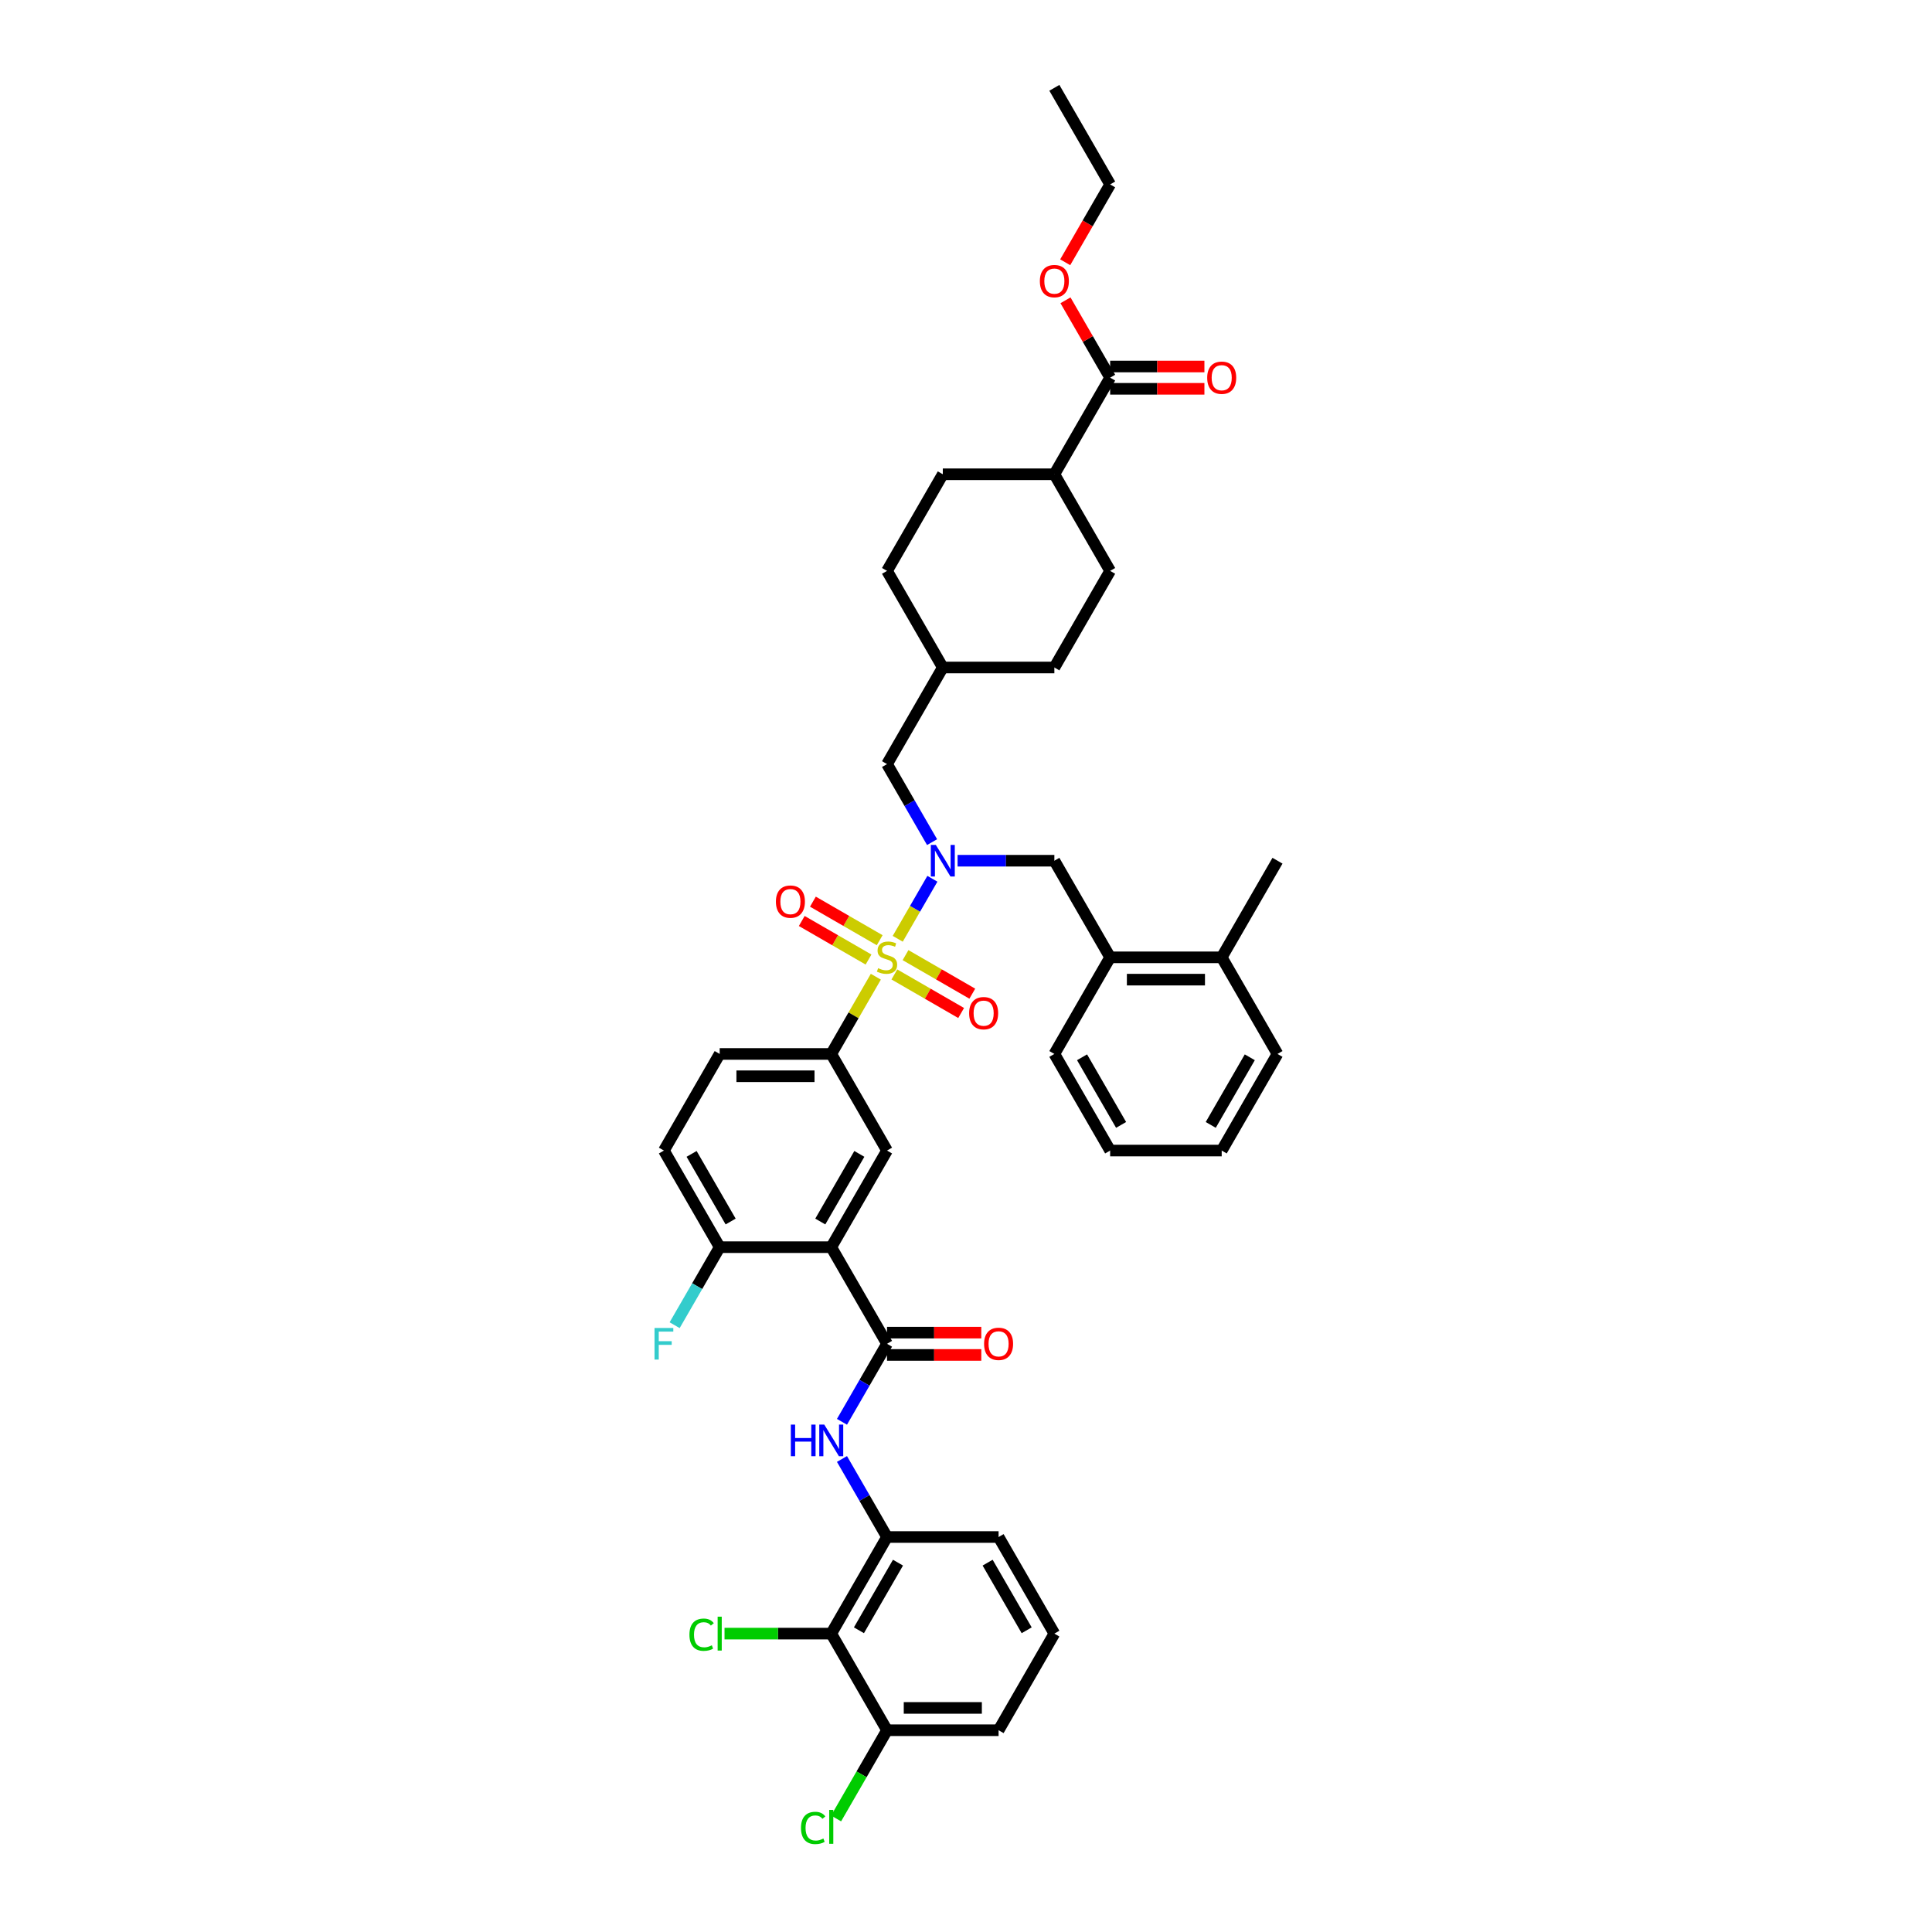 <?xml version='1.0' encoding='iso-8859-1'?>
<svg version='1.1' baseProfile='full'
              xmlns='http://www.w3.org/2000/svg'
                      xmlns:rdkit='http://www.rdkit.org/xml'
                      xmlns:xlink='http://www.w3.org/1999/xlink'
                  xml:space='preserve'
width='1000px' height='1000px' viewBox='0 0 1000 1000'>
<!-- END OF HEADER -->
<rect style='opacity:1.0;fill:#FFFFFF;stroke:none' width='1000' height='1000' x='0' y='0'> </rect>
<path class='bond-0' d='M 464.665,485.917 L 473.633,470.383' style='fill:none;fill-rule:evenodd;stroke:#CCCC00;stroke-width:6px;stroke-linecap:butt;stroke-linejoin:miter;stroke-opacity:1' />
<path class='bond-0' d='M 473.633,470.383 L 482.601,454.85' style='fill:none;fill-rule:evenodd;stroke:#0000FF;stroke-width:6px;stroke-linecap:butt;stroke-linejoin:miter;stroke-opacity:1' />
<path class='bond-3' d='M 453.33,505.549 L 441.791,525.535' style='fill:none;fill-rule:evenodd;stroke:#CCCC00;stroke-width:6px;stroke-linecap:butt;stroke-linejoin:miter;stroke-opacity:1' />
<path class='bond-3' d='M 441.791,525.535 L 430.253,545.52' style='fill:none;fill-rule:evenodd;stroke:#000000;stroke-width:6px;stroke-linecap:butt;stroke-linejoin:miter;stroke-opacity:1' />
<path class='bond-10' d='M 462.923,504.375 L 480.205,514.352' style='fill:none;fill-rule:evenodd;stroke:#CCCC00;stroke-width:6px;stroke-linecap:butt;stroke-linejoin:miter;stroke-opacity:1' />
<path class='bond-10' d='M 480.205,514.352 L 497.486,524.329' style='fill:none;fill-rule:evenodd;stroke:#FF0000;stroke-width:6px;stroke-linecap:butt;stroke-linejoin:miter;stroke-opacity:1' />
<path class='bond-10' d='M 468.698,494.373 L 485.979,504.351' style='fill:none;fill-rule:evenodd;stroke:#CCCC00;stroke-width:6px;stroke-linecap:butt;stroke-linejoin:miter;stroke-opacity:1' />
<path class='bond-10' d='M 485.979,504.351 L 503.261,514.328' style='fill:none;fill-rule:evenodd;stroke:#FF0000;stroke-width:6px;stroke-linecap:butt;stroke-linejoin:miter;stroke-opacity:1' />
<path class='bond-11' d='M 455.325,486.652 L 438.043,476.675' style='fill:none;fill-rule:evenodd;stroke:#CCCC00;stroke-width:6px;stroke-linecap:butt;stroke-linejoin:miter;stroke-opacity:1' />
<path class='bond-11' d='M 438.043,476.675 L 420.762,466.697' style='fill:none;fill-rule:evenodd;stroke:#FF0000;stroke-width:6px;stroke-linecap:butt;stroke-linejoin:miter;stroke-opacity:1' />
<path class='bond-11' d='M 449.55,496.654 L 432.269,486.676' style='fill:none;fill-rule:evenodd;stroke:#CCCC00;stroke-width:6px;stroke-linecap:butt;stroke-linejoin:miter;stroke-opacity:1' />
<path class='bond-11' d='M 432.269,486.676 L 414.987,476.699' style='fill:none;fill-rule:evenodd;stroke:#FF0000;stroke-width:6px;stroke-linecap:butt;stroke-linejoin:miter;stroke-opacity:1' />
<path class='bond-8' d='M 495.64,445.507 L 520.689,445.507' style='fill:none;fill-rule:evenodd;stroke:#0000FF;stroke-width:6px;stroke-linecap:butt;stroke-linejoin:miter;stroke-opacity:1' />
<path class='bond-8' d='M 520.689,445.507 L 545.738,445.507' style='fill:none;fill-rule:evenodd;stroke:#000000;stroke-width:6px;stroke-linecap:butt;stroke-linejoin:miter;stroke-opacity:1' />
<path class='bond-14' d='M 482.441,435.887 L 470.783,415.694' style='fill:none;fill-rule:evenodd;stroke:#0000FF;stroke-width:6px;stroke-linecap:butt;stroke-linejoin:miter;stroke-opacity:1' />
<path class='bond-14' d='M 470.783,415.694 L 459.124,395.5' style='fill:none;fill-rule:evenodd;stroke:#000000;stroke-width:6px;stroke-linecap:butt;stroke-linejoin:miter;stroke-opacity:1' />
<path class='bond-1' d='M 430.253,645.533 L 459.124,595.526' style='fill:none;fill-rule:evenodd;stroke:#000000;stroke-width:6px;stroke-linecap:butt;stroke-linejoin:miter;stroke-opacity:1' />
<path class='bond-1' d='M 424.582,632.258 L 444.792,597.253' style='fill:none;fill-rule:evenodd;stroke:#000000;stroke-width:6px;stroke-linecap:butt;stroke-linejoin:miter;stroke-opacity:1' />
<path class='bond-2' d='M 430.253,645.533 L 459.124,695.54' style='fill:none;fill-rule:evenodd;stroke:#000000;stroke-width:6px;stroke-linecap:butt;stroke-linejoin:miter;stroke-opacity:1' />
<path class='bond-41' d='M 430.253,645.533 L 372.51,645.533' style='fill:none;fill-rule:evenodd;stroke:#000000;stroke-width:6px;stroke-linecap:butt;stroke-linejoin:miter;stroke-opacity:1' />
<path class='bond-4' d='M 459.124,695.54 L 447.465,715.733' style='fill:none;fill-rule:evenodd;stroke:#000000;stroke-width:6px;stroke-linecap:butt;stroke-linejoin:miter;stroke-opacity:1' />
<path class='bond-4' d='M 447.465,715.733 L 435.807,735.926' style='fill:none;fill-rule:evenodd;stroke:#0000FF;stroke-width:6px;stroke-linecap:butt;stroke-linejoin:miter;stroke-opacity:1' />
<path class='bond-15' d='M 459.124,701.314 L 483.52,701.314' style='fill:none;fill-rule:evenodd;stroke:#000000;stroke-width:6px;stroke-linecap:butt;stroke-linejoin:miter;stroke-opacity:1' />
<path class='bond-15' d='M 483.52,701.314 L 507.917,701.314' style='fill:none;fill-rule:evenodd;stroke:#FF0000;stroke-width:6px;stroke-linecap:butt;stroke-linejoin:miter;stroke-opacity:1' />
<path class='bond-15' d='M 459.124,689.765 L 483.52,689.765' style='fill:none;fill-rule:evenodd;stroke:#000000;stroke-width:6px;stroke-linecap:butt;stroke-linejoin:miter;stroke-opacity:1' />
<path class='bond-15' d='M 483.52,689.765 L 507.917,689.765' style='fill:none;fill-rule:evenodd;stroke:#FF0000;stroke-width:6px;stroke-linecap:butt;stroke-linejoin:miter;stroke-opacity:1' />
<path class='bond-5' d='M 430.253,545.52 L 459.124,595.526' style='fill:none;fill-rule:evenodd;stroke:#000000;stroke-width:6px;stroke-linecap:butt;stroke-linejoin:miter;stroke-opacity:1' />
<path class='bond-18' d='M 430.253,545.52 L 372.51,545.52' style='fill:none;fill-rule:evenodd;stroke:#000000;stroke-width:6px;stroke-linecap:butt;stroke-linejoin:miter;stroke-opacity:1' />
<path class='bond-18' d='M 421.591,557.068 L 381.172,557.068' style='fill:none;fill-rule:evenodd;stroke:#000000;stroke-width:6px;stroke-linecap:butt;stroke-linejoin:miter;stroke-opacity:1' />
<path class='bond-7' d='M 435.807,755.166 L 447.465,775.359' style='fill:none;fill-rule:evenodd;stroke:#0000FF;stroke-width:6px;stroke-linecap:butt;stroke-linejoin:miter;stroke-opacity:1' />
<path class='bond-7' d='M 447.465,775.359 L 459.124,795.553' style='fill:none;fill-rule:evenodd;stroke:#000000;stroke-width:6px;stroke-linecap:butt;stroke-linejoin:miter;stroke-opacity:1' />
<path class='bond-6' d='M 430.253,845.559 L 459.124,795.553' style='fill:none;fill-rule:evenodd;stroke:#000000;stroke-width:6px;stroke-linecap:butt;stroke-linejoin:miter;stroke-opacity:1' />
<path class='bond-6' d='M 444.585,843.832 L 464.795,808.828' style='fill:none;fill-rule:evenodd;stroke:#000000;stroke-width:6px;stroke-linecap:butt;stroke-linejoin:miter;stroke-opacity:1' />
<path class='bond-17' d='M 430.253,845.559 L 459.124,895.566' style='fill:none;fill-rule:evenodd;stroke:#000000;stroke-width:6px;stroke-linecap:butt;stroke-linejoin:miter;stroke-opacity:1' />
<path class='bond-24' d='M 430.253,845.559 L 402.634,845.559' style='fill:none;fill-rule:evenodd;stroke:#000000;stroke-width:6px;stroke-linecap:butt;stroke-linejoin:miter;stroke-opacity:1' />
<path class='bond-24' d='M 402.634,845.559 L 375.016,845.559' style='fill:none;fill-rule:evenodd;stroke:#00CC00;stroke-width:6px;stroke-linecap:butt;stroke-linejoin:miter;stroke-opacity:1' />
<path class='bond-31' d='M 459.124,795.553 L 516.867,795.553' style='fill:none;fill-rule:evenodd;stroke:#000000;stroke-width:6px;stroke-linecap:butt;stroke-linejoin:miter;stroke-opacity:1' />
<path class='bond-13' d='M 545.738,445.507 L 574.609,495.513' style='fill:none;fill-rule:evenodd;stroke:#000000;stroke-width:6px;stroke-linecap:butt;stroke-linejoin:miter;stroke-opacity:1' />
<path class='bond-9' d='M 574.609,195.474 L 545.738,245.481' style='fill:none;fill-rule:evenodd;stroke:#000000;stroke-width:6px;stroke-linecap:butt;stroke-linejoin:miter;stroke-opacity:1' />
<path class='bond-19' d='M 574.609,201.248 L 599.005,201.248' style='fill:none;fill-rule:evenodd;stroke:#000000;stroke-width:6px;stroke-linecap:butt;stroke-linejoin:miter;stroke-opacity:1' />
<path class='bond-19' d='M 599.005,201.248 L 623.402,201.248' style='fill:none;fill-rule:evenodd;stroke:#FF0000;stroke-width:6px;stroke-linecap:butt;stroke-linejoin:miter;stroke-opacity:1' />
<path class='bond-19' d='M 574.609,189.7 L 599.005,189.7' style='fill:none;fill-rule:evenodd;stroke:#000000;stroke-width:6px;stroke-linecap:butt;stroke-linejoin:miter;stroke-opacity:1' />
<path class='bond-19' d='M 599.005,189.7 L 623.402,189.7' style='fill:none;fill-rule:evenodd;stroke:#FF0000;stroke-width:6px;stroke-linecap:butt;stroke-linejoin:miter;stroke-opacity:1' />
<path class='bond-27' d='M 574.609,195.474 L 563.051,175.454' style='fill:none;fill-rule:evenodd;stroke:#000000;stroke-width:6px;stroke-linecap:butt;stroke-linejoin:miter;stroke-opacity:1' />
<path class='bond-27' d='M 563.051,175.454 L 551.492,155.434' style='fill:none;fill-rule:evenodd;stroke:#FF0000;stroke-width:6px;stroke-linecap:butt;stroke-linejoin:miter;stroke-opacity:1' />
<path class='bond-12' d='M 372.51,645.533 L 343.639,595.526' style='fill:none;fill-rule:evenodd;stroke:#000000;stroke-width:6px;stroke-linecap:butt;stroke-linejoin:miter;stroke-opacity:1' />
<path class='bond-12' d='M 378.181,632.258 L 357.971,597.253' style='fill:none;fill-rule:evenodd;stroke:#000000;stroke-width:6px;stroke-linecap:butt;stroke-linejoin:miter;stroke-opacity:1' />
<path class='bond-25' d='M 372.51,645.533 L 360.852,665.726' style='fill:none;fill-rule:evenodd;stroke:#000000;stroke-width:6px;stroke-linecap:butt;stroke-linejoin:miter;stroke-opacity:1' />
<path class='bond-25' d='M 360.852,665.726 L 349.193,685.92' style='fill:none;fill-rule:evenodd;stroke:#33CCCC;stroke-width:6px;stroke-linecap:butt;stroke-linejoin:miter;stroke-opacity:1' />
<path class='bond-21' d='M 574.609,495.513 L 632.352,495.513' style='fill:none;fill-rule:evenodd;stroke:#000000;stroke-width:6px;stroke-linecap:butt;stroke-linejoin:miter;stroke-opacity:1' />
<path class='bond-21' d='M 583.271,507.062 L 623.69,507.062' style='fill:none;fill-rule:evenodd;stroke:#000000;stroke-width:6px;stroke-linecap:butt;stroke-linejoin:miter;stroke-opacity:1' />
<path class='bond-33' d='M 574.609,495.513 L 545.738,545.52' style='fill:none;fill-rule:evenodd;stroke:#000000;stroke-width:6px;stroke-linecap:butt;stroke-linejoin:miter;stroke-opacity:1' />
<path class='bond-26' d='M 459.124,395.5 L 487.995,345.494' style='fill:none;fill-rule:evenodd;stroke:#000000;stroke-width:6px;stroke-linecap:butt;stroke-linejoin:miter;stroke-opacity:1' />
<path class='bond-16' d='M 545.738,245.481 L 574.609,295.487' style='fill:none;fill-rule:evenodd;stroke:#000000;stroke-width:6px;stroke-linecap:butt;stroke-linejoin:miter;stroke-opacity:1' />
<path class='bond-42' d='M 545.738,245.481 L 487.995,245.481' style='fill:none;fill-rule:evenodd;stroke:#000000;stroke-width:6px;stroke-linecap:butt;stroke-linejoin:miter;stroke-opacity:1' />
<path class='bond-28' d='M 459.124,895.566 L 445.941,918.399' style='fill:none;fill-rule:evenodd;stroke:#000000;stroke-width:6px;stroke-linecap:butt;stroke-linejoin:miter;stroke-opacity:1' />
<path class='bond-28' d='M 445.941,918.399 L 432.759,941.232' style='fill:none;fill-rule:evenodd;stroke:#00CC00;stroke-width:6px;stroke-linecap:butt;stroke-linejoin:miter;stroke-opacity:1' />
<path class='bond-44' d='M 459.124,895.566 L 516.867,895.566' style='fill:none;fill-rule:evenodd;stroke:#000000;stroke-width:6px;stroke-linecap:butt;stroke-linejoin:miter;stroke-opacity:1' />
<path class='bond-44' d='M 467.785,884.017 L 508.205,884.017' style='fill:none;fill-rule:evenodd;stroke:#000000;stroke-width:6px;stroke-linecap:butt;stroke-linejoin:miter;stroke-opacity:1' />
<path class='bond-20' d='M 372.51,545.52 L 343.639,595.526' style='fill:none;fill-rule:evenodd;stroke:#000000;stroke-width:6px;stroke-linecap:butt;stroke-linejoin:miter;stroke-opacity:1' />
<path class='bond-35' d='M 632.352,495.513 L 661.223,445.507' style='fill:none;fill-rule:evenodd;stroke:#000000;stroke-width:6px;stroke-linecap:butt;stroke-linejoin:miter;stroke-opacity:1' />
<path class='bond-36' d='M 632.352,495.513 L 661.223,545.52' style='fill:none;fill-rule:evenodd;stroke:#000000;stroke-width:6px;stroke-linecap:butt;stroke-linejoin:miter;stroke-opacity:1' />
<path class='bond-22' d='M 487.995,245.481 L 459.124,295.487' style='fill:none;fill-rule:evenodd;stroke:#000000;stroke-width:6px;stroke-linecap:butt;stroke-linejoin:miter;stroke-opacity:1' />
<path class='bond-23' d='M 574.609,295.487 L 545.738,345.494' style='fill:none;fill-rule:evenodd;stroke:#000000;stroke-width:6px;stroke-linecap:butt;stroke-linejoin:miter;stroke-opacity:1' />
<path class='bond-29' d='M 487.995,345.494 L 459.124,295.487' style='fill:none;fill-rule:evenodd;stroke:#000000;stroke-width:6px;stroke-linecap:butt;stroke-linejoin:miter;stroke-opacity:1' />
<path class='bond-30' d='M 487.995,345.494 L 545.738,345.494' style='fill:none;fill-rule:evenodd;stroke:#000000;stroke-width:6px;stroke-linecap:butt;stroke-linejoin:miter;stroke-opacity:1' />
<path class='bond-37' d='M 551.345,135.755 L 562.977,115.608' style='fill:none;fill-rule:evenodd;stroke:#FF0000;stroke-width:6px;stroke-linecap:butt;stroke-linejoin:miter;stroke-opacity:1' />
<path class='bond-37' d='M 562.977,115.608 L 574.609,95.461' style='fill:none;fill-rule:evenodd;stroke:#000000;stroke-width:6px;stroke-linecap:butt;stroke-linejoin:miter;stroke-opacity:1' />
<path class='bond-32' d='M 516.867,795.553 L 545.738,845.559' style='fill:none;fill-rule:evenodd;stroke:#000000;stroke-width:6px;stroke-linecap:butt;stroke-linejoin:miter;stroke-opacity:1' />
<path class='bond-32' d='M 511.196,808.828 L 531.406,843.832' style='fill:none;fill-rule:evenodd;stroke:#000000;stroke-width:6px;stroke-linecap:butt;stroke-linejoin:miter;stroke-opacity:1' />
<path class='bond-34' d='M 545.738,845.559 L 516.867,895.566' style='fill:none;fill-rule:evenodd;stroke:#000000;stroke-width:6px;stroke-linecap:butt;stroke-linejoin:miter;stroke-opacity:1' />
<path class='bond-39' d='M 545.738,545.52 L 574.609,595.526' style='fill:none;fill-rule:evenodd;stroke:#000000;stroke-width:6px;stroke-linecap:butt;stroke-linejoin:miter;stroke-opacity:1' />
<path class='bond-39' d='M 560.07,547.247 L 580.28,582.251' style='fill:none;fill-rule:evenodd;stroke:#000000;stroke-width:6px;stroke-linecap:butt;stroke-linejoin:miter;stroke-opacity:1' />
<path class='bond-43' d='M 661.223,545.52 L 632.352,595.526' style='fill:none;fill-rule:evenodd;stroke:#000000;stroke-width:6px;stroke-linecap:butt;stroke-linejoin:miter;stroke-opacity:1' />
<path class='bond-43' d='M 646.891,547.247 L 626.681,582.251' style='fill:none;fill-rule:evenodd;stroke:#000000;stroke-width:6px;stroke-linecap:butt;stroke-linejoin:miter;stroke-opacity:1' />
<path class='bond-38' d='M 574.609,95.461 L 545.738,45.455' style='fill:none;fill-rule:evenodd;stroke:#000000;stroke-width:6px;stroke-linecap:butt;stroke-linejoin:miter;stroke-opacity:1' />
<path class='bond-40' d='M 574.609,595.526 L 632.352,595.526' style='fill:none;fill-rule:evenodd;stroke:#000000;stroke-width:6px;stroke-linecap:butt;stroke-linejoin:miter;stroke-opacity:1' />
<path  class='atom-0' d='M 454.505 501.126
Q 454.689 501.195, 455.452 501.519
Q 456.214 501.842, 457.045 502.05
Q 457.9 502.235, 458.731 502.235
Q 460.279 502.235, 461.18 501.496
Q 462.08 500.733, 462.08 499.417
Q 462.08 498.516, 461.619 497.962
Q 461.18 497.407, 460.487 497.107
Q 459.794 496.807, 458.639 496.46
Q 457.184 496.022, 456.306 495.606
Q 455.452 495.19, 454.828 494.312
Q 454.227 493.435, 454.227 491.956
Q 454.227 489.901, 455.613 488.63
Q 457.022 487.36, 459.794 487.36
Q 461.688 487.36, 463.836 488.261
L 463.305 490.039
Q 461.341 489.231, 459.863 489.231
Q 458.269 489.231, 457.392 489.901
Q 456.514 490.548, 456.537 491.679
Q 456.537 492.557, 456.976 493.088
Q 457.438 493.619, 458.085 493.92
Q 458.754 494.22, 459.863 494.566
Q 461.341 495.028, 462.219 495.49
Q 463.097 495.952, 463.72 496.899
Q 464.367 497.823, 464.367 499.417
Q 464.367 501.68, 462.843 502.904
Q 461.341 504.105, 458.824 504.105
Q 457.369 504.105, 456.26 503.782
Q 455.174 503.482, 453.881 502.951
L 454.505 501.126
' fill='#CCCC00'/>
<path  class='atom-1' d='M 484.381 437.331
L 489.739 445.992
Q 490.27 446.846, 491.125 448.394
Q 491.98 449.941, 492.026 450.034
L 492.026 437.331
L 494.197 437.331
L 494.197 453.683
L 491.956 453.683
L 486.205 444.213
Q 485.535 443.105, 484.819 441.834
Q 484.127 440.564, 483.919 440.171
L 483.919 453.683
L 481.794 453.683
L 481.794 437.331
L 484.381 437.331
' fill='#0000FF'/>
<path  class='atom-5' d='M 409.338 737.37
L 411.556 737.37
L 411.556 744.322
L 419.917 744.322
L 419.917 737.37
L 422.134 737.37
L 422.134 753.722
L 419.917 753.722
L 419.917 746.17
L 411.556 746.17
L 411.556 753.722
L 409.338 753.722
L 409.338 737.37
' fill='#0000FF'/>
<path  class='atom-5' d='M 426.638 737.37
L 431.997 746.031
Q 432.528 746.886, 433.382 748.433
Q 434.237 749.981, 434.283 750.073
L 434.283 737.37
L 436.454 737.37
L 436.454 753.722
L 434.214 753.722
L 428.463 744.253
Q 427.793 743.144, 427.077 741.874
Q 426.384 740.603, 426.176 740.211
L 426.176 753.722
L 424.051 753.722
L 424.051 737.37
L 426.638 737.37
' fill='#0000FF'/>
<path  class='atom-11' d='M 501.624 524.431
Q 501.624 520.504, 503.564 518.31
Q 505.504 516.116, 509.131 516.116
Q 512.757 516.116, 514.697 518.31
Q 516.637 520.504, 516.637 524.431
Q 516.637 528.404, 514.674 530.667
Q 512.711 532.907, 509.131 532.907
Q 505.527 532.907, 503.564 530.667
Q 501.624 528.427, 501.624 524.431
M 509.131 531.06
Q 511.625 531.06, 512.965 529.397
Q 514.327 527.711, 514.327 524.431
Q 514.327 521.22, 512.965 519.604
Q 511.625 517.964, 509.131 517.964
Q 506.636 517.964, 505.273 519.581
Q 503.934 521.197, 503.934 524.431
Q 503.934 527.734, 505.273 529.397
Q 506.636 531.06, 509.131 531.06
' fill='#FF0000'/>
<path  class='atom-12' d='M 401.611 466.688
Q 401.611 462.762, 403.551 460.568
Q 405.491 458.373, 409.117 458.373
Q 412.744 458.373, 414.684 460.568
Q 416.624 462.762, 416.624 466.688
Q 416.624 470.661, 414.661 472.925
Q 412.698 475.165, 409.117 475.165
Q 405.514 475.165, 403.551 472.925
Q 401.611 470.684, 401.611 466.688
M 409.117 473.317
Q 411.612 473.317, 412.952 471.654
Q 414.314 469.968, 414.314 466.688
Q 414.314 463.478, 412.952 461.861
Q 411.612 460.221, 409.117 460.221
Q 406.623 460.221, 405.26 461.838
Q 403.921 463.455, 403.921 466.688
Q 403.921 469.991, 405.26 471.654
Q 406.623 473.317, 409.117 473.317
' fill='#FF0000'/>
<path  class='atom-16' d='M 509.36 695.586
Q 509.36 691.659, 511.3 689.465
Q 513.24 687.271, 516.867 687.271
Q 520.493 687.271, 522.433 689.465
Q 524.373 691.659, 524.373 695.586
Q 524.373 699.558, 522.41 701.822
Q 520.447 704.062, 516.867 704.062
Q 513.263 704.062, 511.3 701.822
Q 509.36 699.582, 509.36 695.586
M 516.867 702.215
Q 519.361 702.215, 520.701 700.552
Q 522.063 698.866, 522.063 695.586
Q 522.063 692.375, 520.701 690.758
Q 519.361 689.119, 516.867 689.119
Q 514.372 689.119, 513.009 690.735
Q 511.67 692.352, 511.67 695.586
Q 511.67 698.889, 513.009 700.552
Q 514.372 702.215, 516.867 702.215
' fill='#FF0000'/>
<path  class='atom-20' d='M 624.845 195.52
Q 624.845 191.594, 626.785 189.4
Q 628.726 187.205, 632.352 187.205
Q 635.978 187.205, 637.918 189.4
Q 639.858 191.594, 639.858 195.52
Q 639.858 199.493, 637.895 201.757
Q 635.932 203.997, 632.352 203.997
Q 628.749 203.997, 626.785 201.757
Q 624.845 199.516, 624.845 195.52
M 632.352 202.149
Q 634.846 202.149, 636.186 200.486
Q 637.549 198.8, 637.549 195.52
Q 637.549 192.31, 636.186 190.693
Q 634.846 189.053, 632.352 189.053
Q 629.857 189.053, 628.495 190.67
Q 627.155 192.287, 627.155 195.52
Q 627.155 198.823, 628.495 200.486
Q 629.857 202.149, 632.352 202.149
' fill='#FF0000'/>
<path  class='atom-25' d='M 356.85 846.125
Q 356.85 842.06, 358.744 839.935
Q 360.661 837.787, 364.288 837.787
Q 367.66 837.787, 369.461 840.166
L 367.937 841.413
Q 366.62 839.681, 364.288 839.681
Q 361.816 839.681, 360.5 841.344
Q 359.206 842.984, 359.206 846.125
Q 359.206 849.359, 360.546 851.022
Q 361.909 852.685, 364.542 852.685
Q 366.343 852.685, 368.445 851.599
L 369.092 853.331
Q 368.237 853.886, 366.944 854.209
Q 365.65 854.532, 364.218 854.532
Q 360.661 854.532, 358.744 852.361
Q 356.85 850.19, 356.85 846.125
' fill='#00CC00'/>
<path  class='atom-25' d='M 371.448 836.794
L 373.573 836.794
L 373.573 854.325
L 371.448 854.325
L 371.448 836.794
' fill='#00CC00'/>
<path  class='atom-26' d='M 338.777 687.363
L 348.501 687.363
L 348.501 689.234
L 340.971 689.234
L 340.971 694.2
L 347.669 694.2
L 347.669 696.094
L 340.971 696.094
L 340.971 703.716
L 338.777 703.716
L 338.777 687.363
' fill='#33CCCC'/>
<path  class='atom-28' d='M 538.231 145.514
Q 538.231 141.587, 540.172 139.393
Q 542.112 137.199, 545.738 137.199
Q 549.364 137.199, 551.304 139.393
Q 553.244 141.587, 553.244 145.514
Q 553.244 149.487, 551.281 151.75
Q 549.318 153.99, 545.738 153.99
Q 542.135 153.99, 540.172 151.75
Q 538.231 149.51, 538.231 145.514
M 545.738 152.143
Q 548.232 152.143, 549.572 150.48
Q 550.935 148.794, 550.935 145.514
Q 550.935 142.303, 549.572 140.687
Q 548.232 139.047, 545.738 139.047
Q 543.243 139.047, 541.881 140.663
Q 540.541 142.28, 540.541 145.514
Q 540.541 148.817, 541.881 150.48
Q 543.243 152.143, 545.738 152.143
' fill='#FF0000'/>
<path  class='atom-29' d='M 414.593 946.138
Q 414.593 942.073, 416.487 939.948
Q 418.404 937.8, 422.03 937.8
Q 425.402 937.8, 427.204 940.179
L 425.68 941.426
Q 424.363 939.694, 422.03 939.694
Q 419.559 939.694, 418.242 941.357
Q 416.949 942.997, 416.949 946.138
Q 416.949 949.372, 418.288 951.035
Q 419.651 952.698, 422.284 952.698
Q 424.086 952.698, 426.188 951.612
L 426.834 953.344
Q 425.98 953.899, 424.686 954.222
Q 423.393 954.545, 421.961 954.545
Q 418.404 954.545, 416.487 952.374
Q 414.593 950.203, 414.593 946.138
' fill='#00CC00'/>
<path  class='atom-29' d='M 429.19 936.807
L 431.315 936.807
L 431.315 954.338
L 429.19 954.338
L 429.19 936.807
' fill='#00CC00'/>
</svg>
